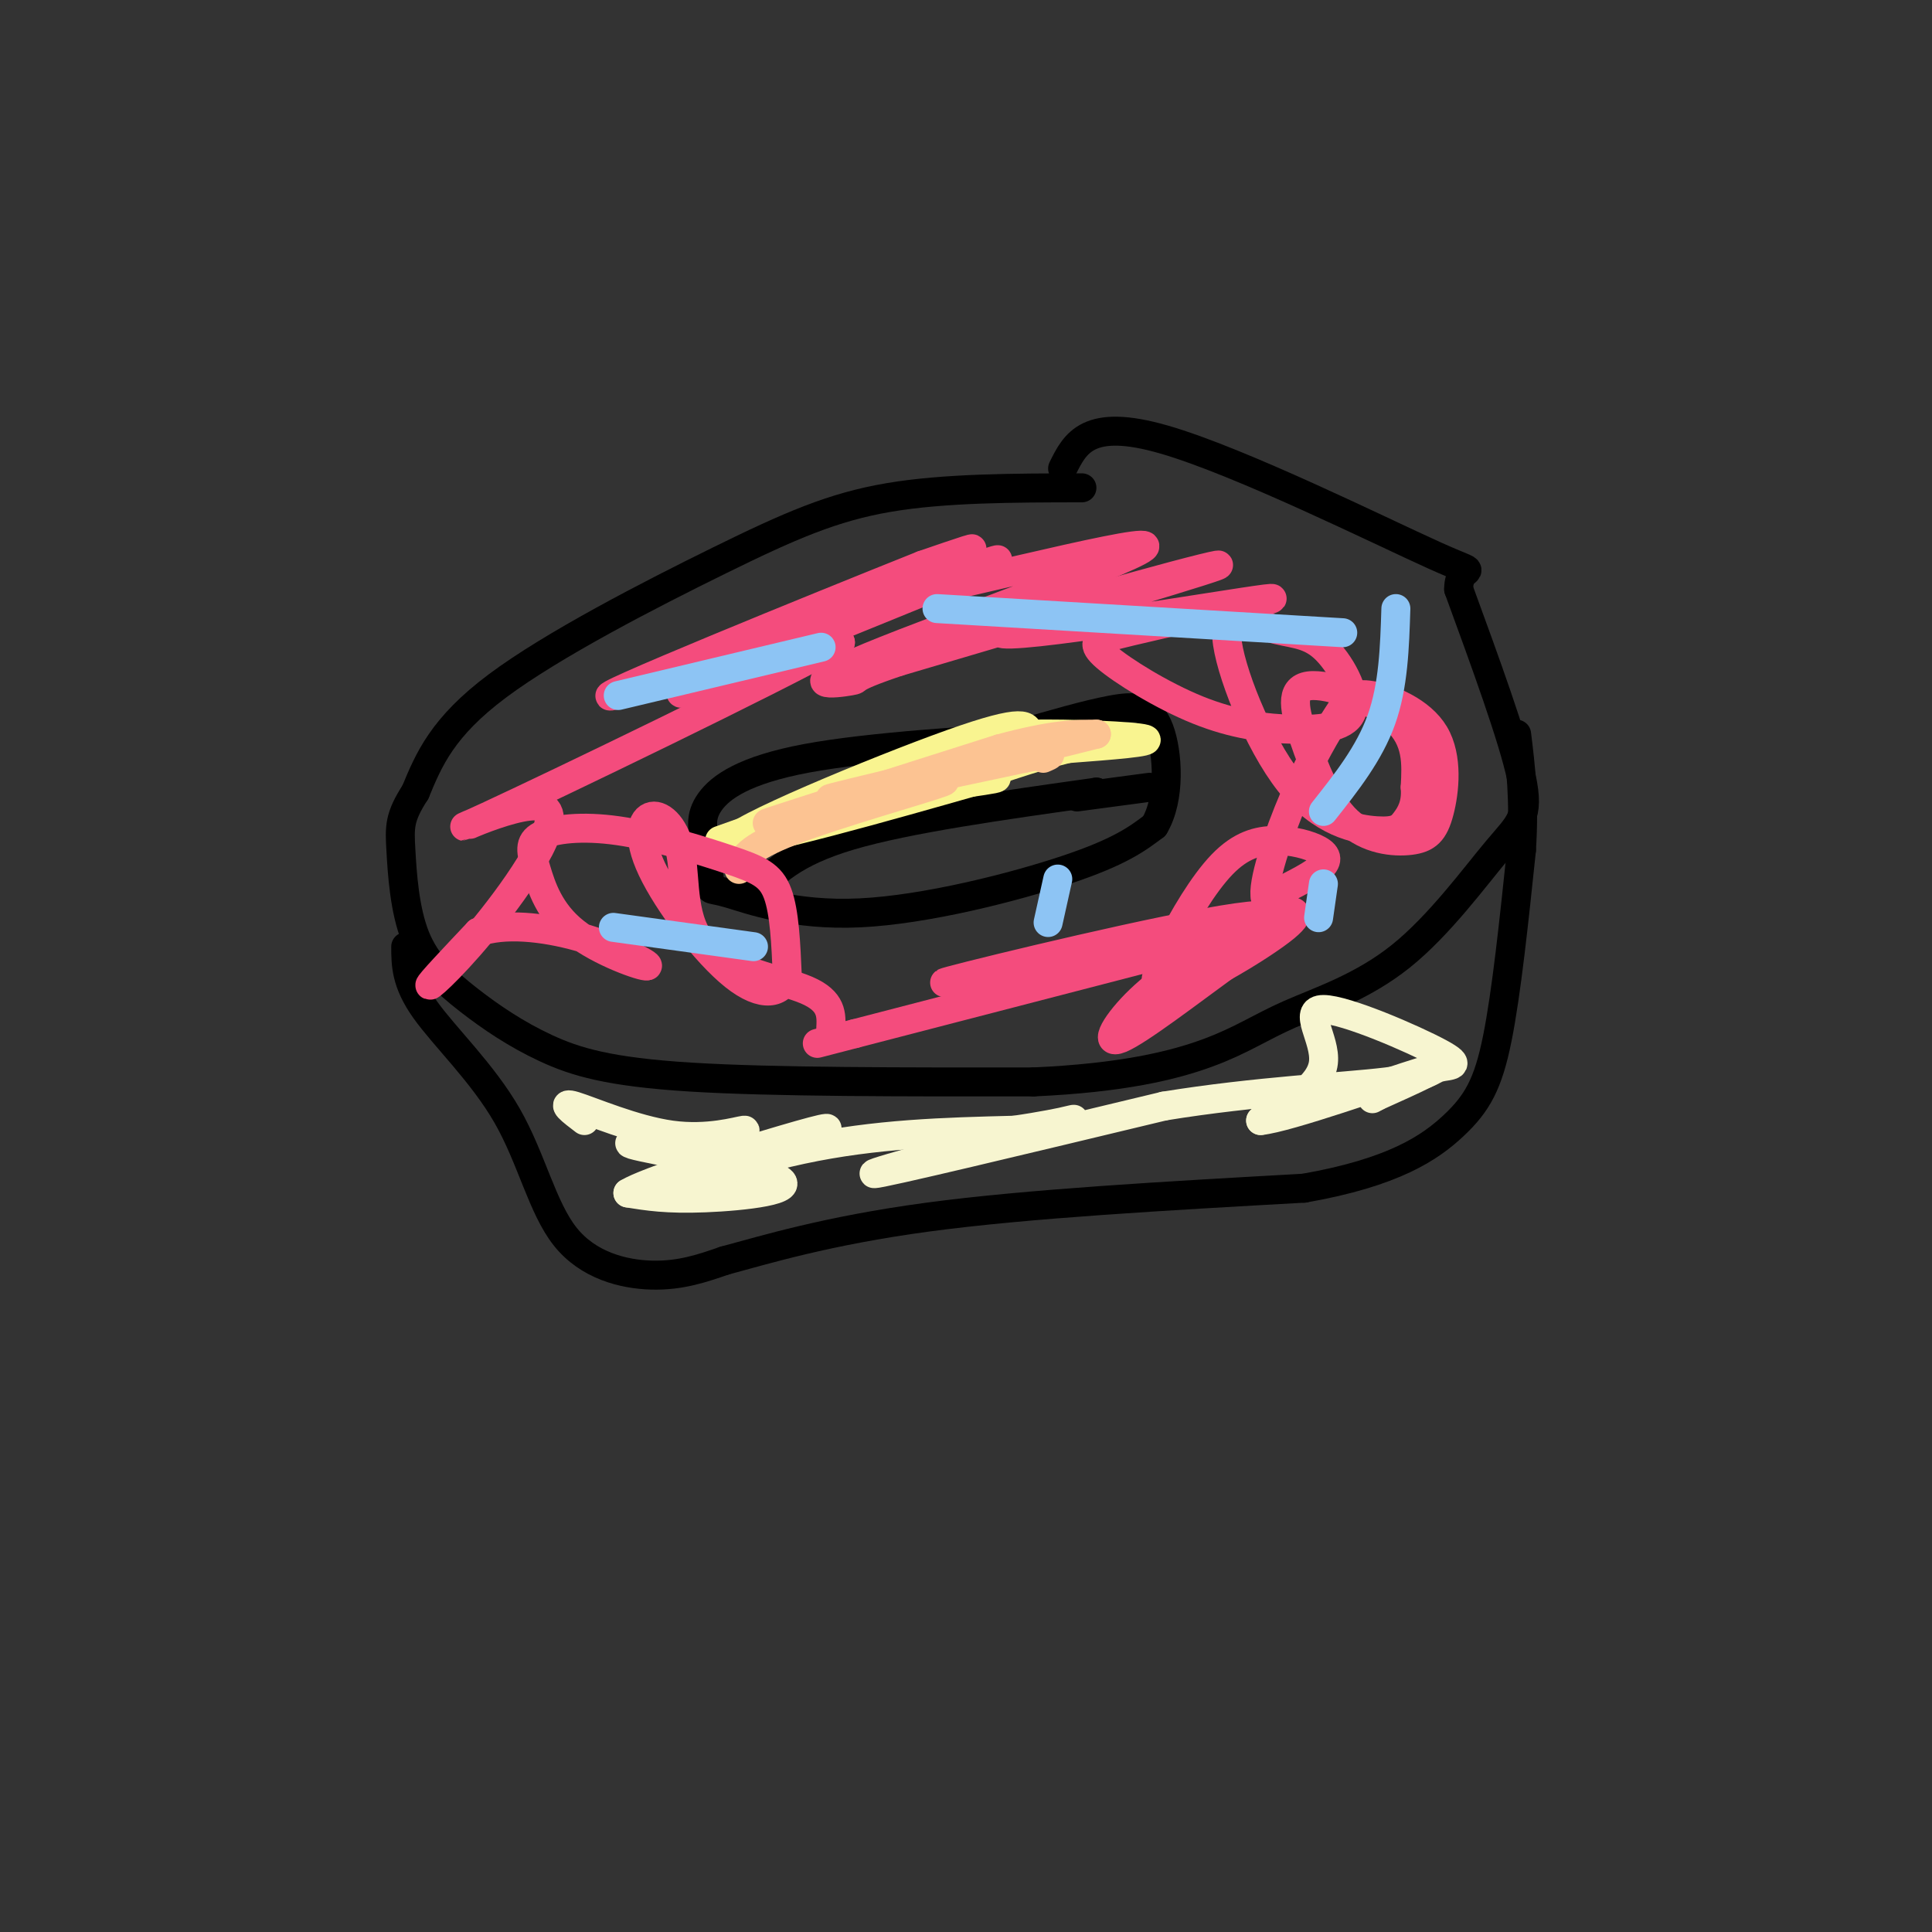 <svg viewBox='0 0 400 400' version='1.1' xmlns='http://www.w3.org/2000/svg' xmlns:xlink='http://www.w3.org/1999/xlink'><rect x="0" y="0" width="400" height="400" fill="#333333" stroke="none"/><g fill='none' stroke='#000000' stroke-width='6' stroke-linecap='round' stroke-linejoin='round'><path d='M222,152c-21.022,1.289 -42.044,2.578 -55,5c-12.956,2.422 -17.844,5.978 -20,9c-2.156,3.022 -1.578,5.511 -1,8'/><path d='M146,174c0.099,3.250 0.847,7.376 1,9c0.153,1.624 -0.289,0.744 4,2c4.289,1.256 13.309,4.646 27,4c13.691,-0.646 32.055,-5.327 43,-9c10.945,-3.673 14.473,-6.336 18,-9'/><path d='M239,171c3.381,-5.619 2.833,-15.167 1,-20c-1.833,-4.833 -4.952,-4.952 -10,-4c-5.048,0.952 -12.024,2.976 -19,5'/><path d='M224,101c-14.214,0.018 -28.429,0.036 -40,2c-11.571,1.964 -20.500,5.875 -35,13c-14.500,7.125 -34.571,17.464 -46,26c-11.429,8.536 -14.214,15.268 -17,22'/><path d='M86,164c-3.364,5.203 -3.274,7.212 -3,12c0.274,4.788 0.734,12.355 3,18c2.266,5.645 6.339,9.369 11,13c4.661,3.631 9.909,7.170 16,10c6.091,2.830 13.026,4.951 30,6c16.974,1.049 43.987,1.024 71,1'/><path d='M214,224c18.402,-0.826 28.906,-3.392 36,-6c7.094,-2.608 10.779,-5.257 17,-8c6.221,-2.743 14.977,-5.581 23,-12c8.023,-6.419 15.314,-16.421 20,-22c4.686,-5.579 6.767,-6.737 5,-15c-1.767,-8.263 -7.384,-23.632 -13,-39'/><path d='M302,122c-0.060,-6.119 6.292,-1.917 -5,-7c-11.292,-5.083 -40.226,-19.452 -56,-24c-15.774,-4.548 -18.387,0.726 -21,6'/><path d='M84,196c0.010,3.692 0.019,7.384 4,13c3.981,5.616 11.933,13.155 17,22c5.067,8.845 7.249,18.997 12,25c4.751,6.003 12.072,7.858 18,8c5.928,0.142 10.464,-1.429 15,-3'/><path d='M150,261c8.200,-2.200 21.200,-6.200 42,-9c20.800,-2.800 49.400,-4.400 78,-6'/><path d='M270,246c18.607,-3.262 26.125,-8.417 31,-13c4.875,-4.583 7.107,-8.595 9,-18c1.893,-9.405 3.446,-24.202 5,-39'/><path d='M315,176c0.667,-10.500 -0.167,-17.250 -1,-24'/><path d='M156,185c4.083,-4.250 8.167,-8.500 20,-12c11.833,-3.500 31.417,-6.250 51,-9'/><path d='M227,164c0.000,0.000 0.100,0.100 0.1,0.1'/><path d='M223,165c0.000,0.000 15.000,-2.000 15,-2'/></g>
<g fill='none' stroke='#F7F5D0' stroke-width='6' stroke-linecap='round' stroke-linejoin='round'><path d='M121,232c-2.625,-1.994 -5.250,-3.988 -2,-3c3.250,0.988 12.375,4.958 20,6c7.625,1.042 13.750,-0.845 15,-1c1.250,-0.155 -2.375,1.423 -6,3'/><path d='M148,237c-6.785,0.107 -20.746,-1.126 -17,0c3.746,1.126 25.201,4.611 30,7c4.799,2.389 -7.057,3.683 -15,4c-7.943,0.317 -11.971,-0.341 -16,-1'/><path d='M130,247c3.952,-2.432 21.832,-8.014 32,-11c10.168,-2.986 12.622,-3.378 4,0c-8.622,3.378 -28.321,10.525 -30,11c-1.679,0.475 14.663,-5.721 30,-9c15.337,-3.279 29.668,-3.639 44,-4'/><path d='M210,234c11.250,-1.607 17.375,-3.625 7,-1c-10.375,2.625 -37.250,9.893 -36,10c1.250,0.107 30.625,-6.946 60,-14'/><path d='M241,229c19.141,-3.116 36.993,-3.906 46,-5c9.007,-1.094 9.171,-2.492 11,-3c1.829,-0.508 5.325,-0.126 0,-3c-5.325,-2.874 -19.472,-9.005 -24,-9c-4.528,0.005 0.563,6.144 0,11c-0.563,4.856 -6.782,8.428 -13,12'/><path d='M261,232c5.711,-0.578 26.489,-8.022 33,-10c6.511,-1.978 -1.244,1.511 -9,5'/><path d='M285,227c-1.500,0.833 -0.750,0.417 0,0'/></g>
<g fill='none' stroke='#F9F490' stroke-width='6' stroke-linecap='round' stroke-linejoin='round'><path d='M149,174c10.756,-3.867 21.511,-7.733 32,-10c10.489,-2.267 20.711,-2.933 24,-3c3.289,-0.067 -0.356,0.467 -4,1'/><path d='M201,162c-14.190,4.036 -47.667,13.625 -49,12c-1.333,-1.625 29.476,-14.464 45,-20c15.524,-5.536 15.762,-3.768 16,-2'/><path d='M213,152c8.533,-0.178 21.867,0.378 24,1c2.133,0.622 -6.933,1.311 -16,2'/><path d='M221,155c-6.833,1.667 -15.917,4.833 -25,8'/></g>
<g fill='none' stroke='#FCC392' stroke-width='6' stroke-linecap='round' stroke-linejoin='round'><path d='M153,180c0.756,-2.178 1.511,-4.356 11,-8c9.489,-3.644 27.711,-8.756 31,-10c3.289,-1.244 -8.356,1.378 -20,4'/><path d='M175,166c-8.533,2.178 -19.867,5.622 -15,4c4.867,-1.622 25.933,-8.311 47,-15'/><path d='M207,155c11.167,-3.000 15.583,-3.000 20,-3'/><path d='M227,152c-10.622,2.778 -47.178,11.222 -54,13c-6.822,1.778 16.089,-3.111 39,-8'/><path d='M212,157c7.167,-1.333 5.583,-0.667 4,0'/></g>
<g fill='none' stroke='#F44C7D' stroke-width='6' stroke-linecap='round' stroke-linejoin='round'><path d='M258,193c0.000,0.000 -81.000,21.000 -81,21'/><path d='M177,214c-13.500,3.500 -6.750,1.750 0,0'/><path d='M234,195c-22.162,4.985 -44.325,9.970 -37,8c7.325,-1.970 44.137,-10.895 59,-13c14.863,-2.105 7.778,2.611 -1,9c-8.778,6.389 -19.248,14.451 -23,16c-3.752,1.549 -0.786,-3.415 4,-8c4.786,-4.585 11.393,-8.793 18,-13'/><path d='M254,194c4.569,-3.093 6.990,-4.326 10,-5c3.010,-0.674 6.608,-0.788 2,3c-4.608,3.788 -17.421,11.479 -23,13c-5.579,1.521 -3.925,-3.127 -1,-9c2.925,-5.873 7.121,-12.972 11,-17c3.879,-4.028 7.442,-4.987 11,-5c3.558,-0.013 7.112,0.920 9,2c1.888,1.080 2.111,2.309 0,4c-2.111,1.691 -6.555,3.846 -11,6'/><path d='M262,186c-0.830,-2.880 2.596,-13.079 6,-21c3.404,-7.921 6.785,-13.565 9,-17c2.215,-3.435 3.264,-4.663 7,-4c3.736,0.663 10.159,3.215 13,8c2.841,4.785 2.100,11.801 1,16c-1.100,4.199 -2.561,5.579 -6,6c-3.439,0.421 -8.858,-0.116 -13,-4c-4.142,-3.884 -7.007,-11.113 -9,-17c-1.993,-5.887 -3.113,-10.431 1,-11c4.113,-0.569 13.461,2.837 18,7c4.539,4.163 4.270,9.081 4,14'/><path d='M293,163c0.302,3.595 -0.944,5.584 -2,7c-1.056,1.416 -1.921,2.260 -6,2c-4.079,-0.260 -11.371,-1.622 -18,-10c-6.629,-8.378 -12.595,-23.770 -13,-30c-0.405,-6.230 4.750,-3.296 9,-2c4.250,1.296 7.595,0.954 11,4c3.405,3.046 6.871,9.479 6,13c-0.871,3.521 -6.079,4.129 -12,4c-5.921,-0.129 -12.556,-0.996 -20,-4c-7.444,-3.004 -15.698,-8.144 -19,-11c-3.302,-2.856 -1.651,-3.428 0,-4'/><path d='M229,132c11.735,-3.142 41.073,-8.997 33,-8c-8.073,0.997 -53.558,8.845 -55,7c-1.442,-1.845 41.159,-13.384 45,-14c3.841,-0.616 -31.080,9.692 -66,20'/><path d='M186,137c-11.515,3.865 -7.304,3.529 -10,4c-2.696,0.471 -12.300,1.751 4,-5c16.300,-6.751 58.503,-21.531 57,-23c-1.503,-1.469 -46.712,10.374 -58,12c-11.288,1.626 11.346,-6.964 19,-10c7.654,-3.036 0.327,-0.518 -7,2'/><path d='M191,117c-21.411,8.545 -71.440,28.909 -64,27c7.440,-1.909 72.349,-26.091 79,-28c6.651,-1.909 -44.957,18.455 -60,25c-15.043,6.545 6.478,-0.727 28,-8'/><path d='M174,133c-12.968,7.342 -59.389,29.697 -73,36c-13.611,6.303 5.589,-3.444 11,-2c5.411,1.444 -2.966,14.081 -10,23c-7.034,8.919 -12.724,14.120 -13,14c-0.276,-0.120 4.862,-5.560 10,-11'/><path d='M99,193c5.243,-1.904 13.349,-1.164 21,1c7.651,2.164 14.846,5.752 14,6c-0.846,0.248 -9.734,-2.843 -15,-7c-5.266,-4.157 -6.911,-9.381 -8,-13c-1.089,-3.619 -1.623,-5.633 1,-7c2.623,-1.367 8.404,-2.088 16,-1c7.596,1.088 17.007,3.985 23,6c5.993,2.015 8.570,3.147 10,7c1.430,3.853 1.715,10.426 2,17'/><path d='M163,202c-1.177,3.771 -5.119,4.699 -11,0c-5.881,-4.699 -13.702,-15.026 -17,-22c-3.298,-6.974 -2.074,-10.595 0,-11c2.074,-0.405 4.999,2.407 6,8c1.001,5.593 0.077,13.967 5,19c4.923,5.033 15.692,6.724 21,9c5.308,2.276 5.154,5.138 5,8'/></g>
<g fill='none' stroke='#8DC4F4' stroke-width='6' stroke-linecap='round' stroke-linejoin='round'><path d='M127,192c0.000,0.000 29.000,4.000 29,4'/><path d='M219,182c0.000,0.000 -2.000,9.000 -2,9'/><path d='M128,144c0.000,0.000 42.000,-10.000 42,-10'/><path d='M194,126c0.000,0.000 84.000,5.000 84,5'/><path d='M289,126c-0.250,8.000 -0.500,16.000 -3,23c-2.500,7.000 -7.250,13.000 -12,19'/><path d='M274,183c0.000,0.000 -1.000,7.000 -1,7'/></g>
</svg>